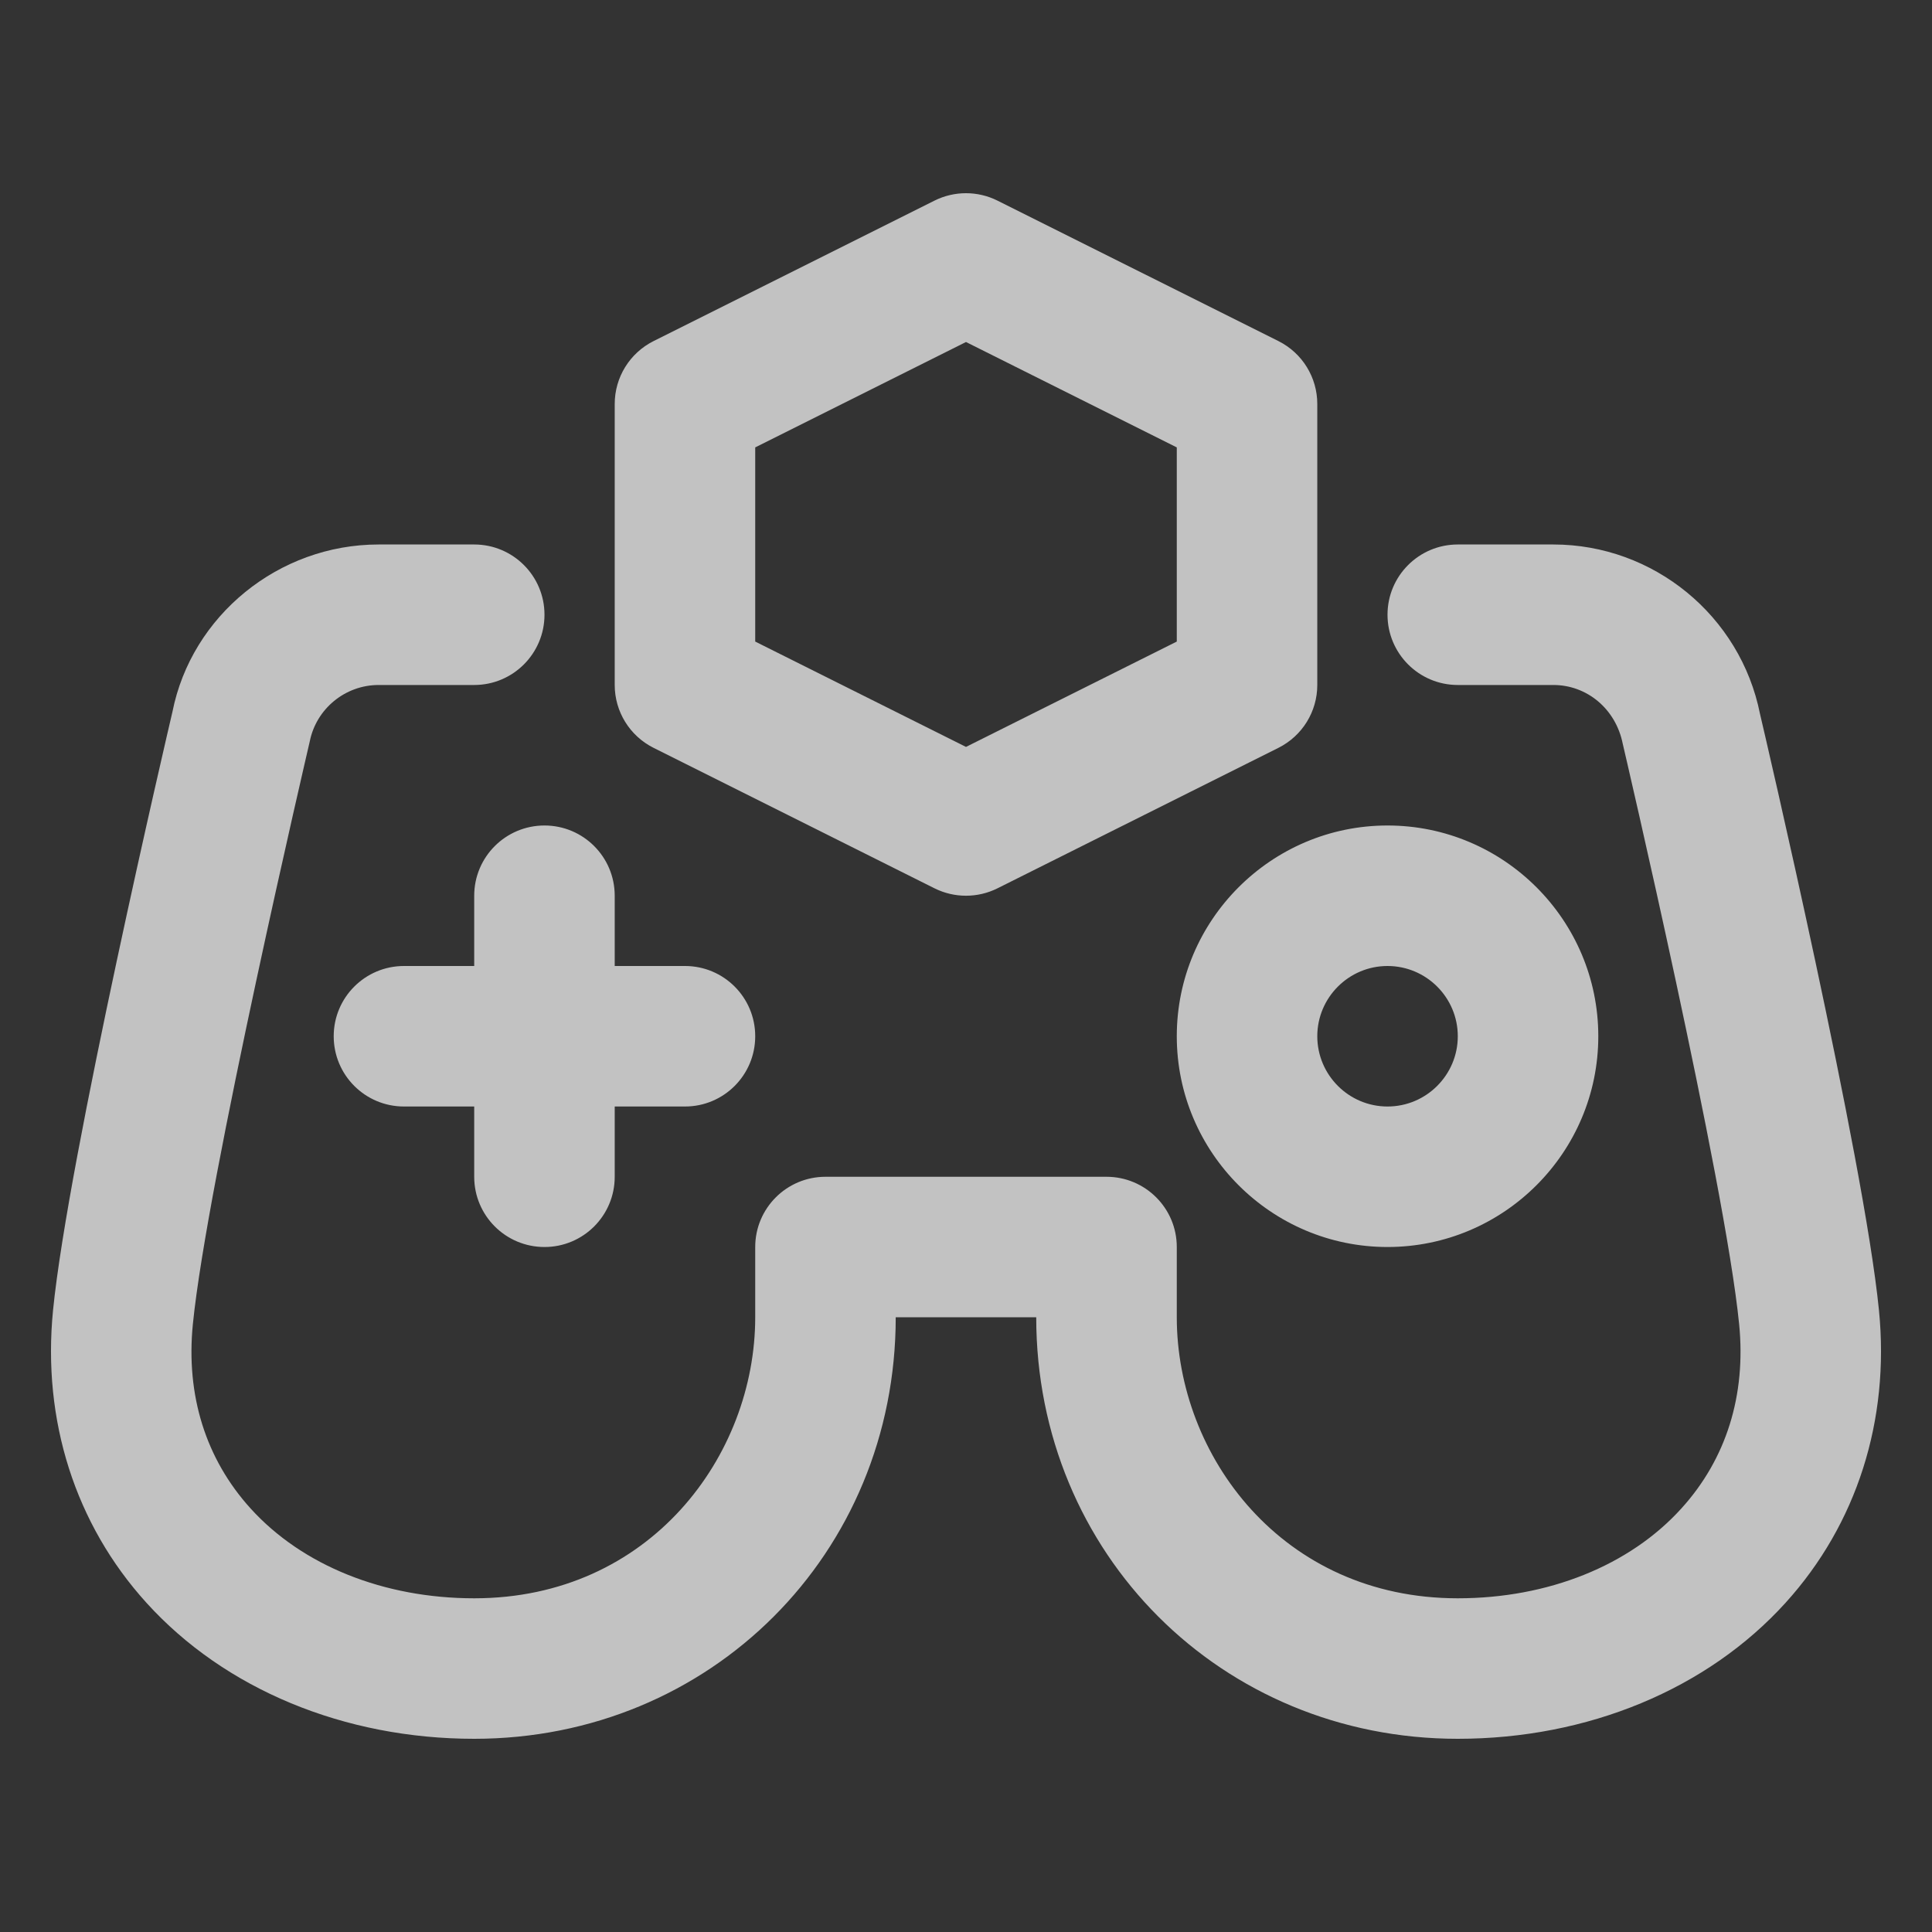 <svg width="40" height="40" viewBox="0 0 40 40" fill="none" xmlns="http://www.w3.org/2000/svg">
<rect x="0" y="0" width="40" height="40" fill="#333333" stroke="none"/>
<path d="M36.969 33.183C35.348 34.973 32.874 36 30.182 36C25.288 36 21.454 32.166 21.454 27.273H18.545C18.545 32.166 14.712 36 9.818 36C7.126 36 4.652 34.973 3.031 33.183C1.558 31.558 0.872 29.408 1.098 27.129C1.41 23.973 3.483 15.11 3.571 14.734C3.966 12.748 5.766 11.273 7.839 11.273H9.818C10.622 11.273 11.273 11.924 11.273 12.727C11.273 13.53 10.622 14.182 9.818 14.182H7.839C7.148 14.182 6.548 14.673 6.413 15.351C6.382 15.488 4.287 24.45 3.993 27.416C3.846 28.888 4.26 30.207 5.187 31.23C6.258 32.413 7.946 33.091 9.818 33.091C13.46 33.091 15.636 30.133 15.636 27.273V25.818C15.636 25.015 16.287 24.364 17.091 24.364H22.909C23.713 24.364 24.364 25.015 24.364 25.818V27.273C24.364 30.133 26.54 33.091 30.182 33.091C32.054 33.091 33.742 32.413 34.812 31.23C35.74 30.207 36.153 28.888 36.007 27.416C35.713 24.449 33.618 15.488 33.597 15.398C33.452 14.673 32.852 14.182 32.161 14.182H30.182C29.378 14.182 28.727 13.53 28.727 12.727C28.727 11.924 29.378 11.273 30.182 11.273H32.161C34.234 11.273 36.034 12.748 36.439 14.781C36.517 15.11 38.59 23.973 38.902 27.129C39.128 29.408 38.442 31.558 36.969 33.183ZM28.727 17.091C31.134 17.091 33.091 19.048 33.091 21.454C33.091 23.861 31.134 25.818 28.727 25.818C26.321 25.818 24.364 23.861 24.364 21.454C24.364 19.048 26.321 17.091 28.727 17.091ZM27.273 21.454C27.273 22.256 27.925 22.909 28.727 22.909C29.53 22.909 30.182 22.256 30.182 21.454C30.182 20.653 29.53 20 28.727 20C27.925 20 27.273 20.653 27.273 21.454ZM9.818 18.545V20H8.364C7.56 20 6.909 20.651 6.909 21.454C6.909 22.258 7.56 22.909 8.364 22.909H9.818V24.364C9.818 25.167 10.469 25.818 11.273 25.818C12.077 25.818 12.727 25.167 12.727 24.364V22.909H14.182C14.986 22.909 15.636 22.258 15.636 21.454C15.636 20.651 14.986 20 14.182 20H12.727V18.545C12.727 17.742 12.077 17.091 11.273 17.091C10.469 17.091 9.818 17.742 9.818 18.545ZM12.727 14.182V8.364C12.727 7.812 13.038 7.309 13.531 7.062L19.349 4.153C19.759 3.949 20.241 3.949 20.65 4.153L26.469 7.062C26.962 7.309 27.273 7.812 27.273 8.364V14.182C27.273 14.733 26.962 15.236 26.469 15.483L20.651 18.392C20.446 18.494 20.223 18.545 20 18.545C19.777 18.545 19.554 18.494 19.349 18.392L13.531 15.483C13.038 15.236 12.727 14.733 12.727 14.182ZM15.636 13.283L20 15.464L24.364 13.283V9.263L20 7.081L15.636 9.263V13.283Z" fill="white" fill-opacity="0.7"/>
</svg>
